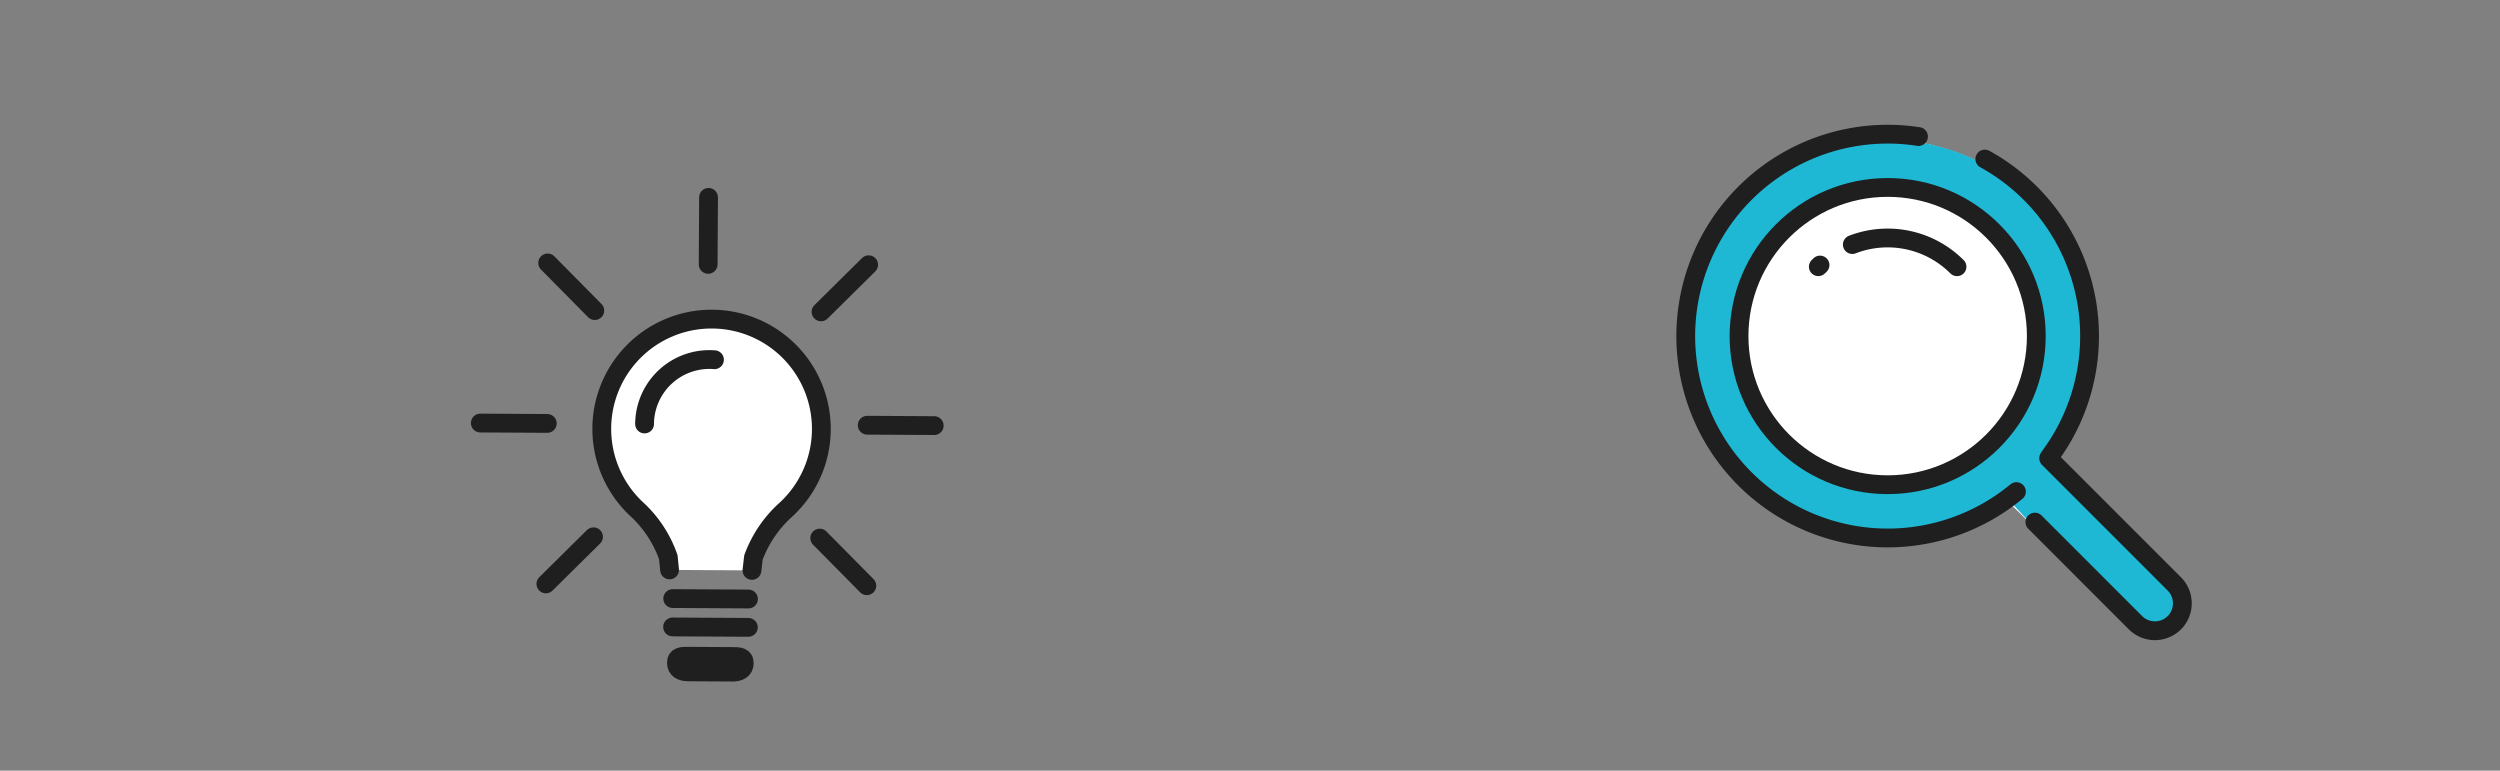 <svg xmlns="http://www.w3.org/2000/svg" xmlns:xlink="http://www.w3.org/1999/xlink" width="266" height="82" viewBox="0 0 266 82">
  <rect x="0" y="0" width="266" height="82" fill="#808080" stroke="none"/>
  <defs>
    <clipPath id="clip-path">
      <rect id="長方形_798" data-name="長方形 798" width="266" height="82" fill="#111"/>
    </clipPath>
  </defs>
  <g id="アートボード_11" data-name="アートボード – 11" clip-path="url(#clip-path)">
    <g id="b" transform="translate(179.367 14.277)">
      <g id="c" transform="translate(0 0.587)">
        <path id="パス_1198" data-name="パス 1198" d="M9.292,10.832a21.245,21.245,0,0,1,18.47-6.041,24.342,24.342,0,0,1,7.058,2.4,21.5,21.5,0,0,1,6.94,31.6l-.148.233L54.982,52.4a2.929,2.929,0,0,1,0,4.13h0a2.929,2.929,0,0,1-4.13,0L40.145,45.814,37.432,43.16A21.481,21.481,0,0,1,9.292,10.832Z" transform="translate(-3.001 -4.514)" fill="#fff"/>
      </g>
      <g id="d">
        <g id="グループ_129" data-name="グループ 129">
          <path id="パス_1199" data-name="パス 1199" d="M9.291,10.873A21.482,21.482,0,0,1,41.759,38.829l-.148.233L54.982,52.433a2.92,2.92,0,0,1-4.13,4.13L40.145,45.856,37.563,43.1A21.482,21.482,0,0,1,9.291,10.873ZM13.3,37.245a15.815,15.815,0,1,0,0-22.365,15.815,15.815,0,0,0,0,22.365Z" transform="translate(-3 -3.968)" fill="#1eb8d4"/>
          <path id="パス_1200" data-name="パス 1200" d="M102.648,38.924q-.093.088-.184.18" transform="translate(-88.362 -25.002)" fill="none" stroke="#1f1f1f" stroke-linecap="round" stroke-linejoin="round" stroke-width="2"/>
          <path id="パス_1201" data-name="パス 1201" d="M76,34.559A10.438,10.438,0,0,0,64.862,32.2" transform="translate(-47.142 -20.456)" fill="none" stroke="#1f1f1f" stroke-linecap="round" stroke-linejoin="round" stroke-width="2"/>
          <circle id="楕円形_133" data-name="楕円形 133" cx="15.815" cy="15.815" r="15.815" transform="translate(5.666 5.667)" fill="none" stroke="#1f1f1f" stroke-linecap="round" stroke-linejoin="round" stroke-width="2"/>
          <path id="パス_1202" data-name="パス 1202" d="M73.315,3.25A21.482,21.482,0,1,0,83.733,41.028" transform="translate(-48.554 -2.999)" fill="none" stroke="#1f1f1f" stroke-linecap="round" stroke-linejoin="round" stroke-width="2"/>
          <path id="パス_1203" data-name="パス 1203" d="M8.326,48.454,19.033,59.162a2.929,2.929,0,0,0,4.13,0h0a2.929,2.929,0,0,0,0-4.13L9.792,41.661l.148-.233A21.486,21.486,0,0,0,7.851,13.471,21.5,21.5,0,0,0,3,9.825" transform="translate(28.819 -7.18)" fill="none" stroke="#1f1f1f" stroke-linecap="round" stroke-linejoin="round" stroke-width="2"/>
        </g>
      </g>
    </g>
    <g id="b-2" data-name="b" transform="translate(48.104 18)">
      <g id="c-2" data-name="c" transform="translate(3 3)">
        <g id="グループ_135" data-name="グループ 135">
          <path id="パス_1204" data-name="パス 1204" d="M58.622,69.472l.154-1.366a12.821,12.821,0,0,1,3.54-5.171,11.681,11.681,0,1,0-16.03-.042,12.583,12.583,0,0,1,3.436,5.181l.132,1.348,8.769.05Z" transform="translate(-29.717 -29.783)" fill="#fff"/>
          <g id="グループ_130" data-name="グループ 130" transform="translate(12.924 12.955)">
            <path id="パス_1205" data-name="パス 1205" d="M64.048,55.947a6.9,6.9,0,0,0-7.436,6.835" transform="translate(-52.057 -51.627)" fill="none" stroke="#1f1f1f" stroke-linecap="round" stroke-linejoin="round" stroke-width="2"/>
            <line id="線_6" data-name="線 6" x2="8.062" y2="0.046" transform="translate(7.548 29.732)" fill="none" stroke="#1f1f1f" stroke-linecap="round" stroke-linejoin="round" stroke-width="2"/>
            <line id="線_7" data-name="線 7" x2="8.062" y2="0.045" transform="translate(7.535 32.752)" fill="none" stroke="#1f1f1f" stroke-linecap="round" stroke-linejoin="round" stroke-width="2"/>
            <path id="パス_1206" data-name="パス 1206" d="M72.932,154.437l-4.661-.026c-.707,0-1.277-.254-1.273-.961s.577-.708,1.284-.7l4.661.026c.707,0,1.28.011,1.276.719s-.58.951-1.287.947Z" transform="translate(-59.057 -116.88)" fill="none" stroke="#1f1f1f" stroke-linecap="round" stroke-linejoin="round" stroke-width="2"/>
            <path id="パス_1207" data-name="パス 1207" d="M58.622,69.472l.154-1.366a12.821,12.821,0,0,1,3.54-5.171,11.681,11.681,0,1,0-16.03-.042,12.583,12.583,0,0,1,3.436,5.181l.132,1.348" transform="translate(-42.641 -42.738)" fill="none" stroke="#1f1f1f" stroke-linecap="round" stroke-linejoin="round" stroke-width="2"/>
          </g>
          <g id="グループ_134" data-name="グループ 134">
            <line id="線_8" data-name="線 8" x1="0.04" y2="7.129" transform="translate(24.245)" fill="none" stroke="#1f1f1f" stroke-linecap="round" stroke-linejoin="round" stroke-width="2"/>
            <g id="グループ_131" data-name="グループ 131" transform="translate(6.977 7.169)">
              <line id="線_9" data-name="線 9" x1="5.069" y2="5.013" transform="translate(29.274)" fill="none" stroke="#1f1f1f" stroke-linecap="round" stroke-linejoin="round" stroke-width="2"/>
              <line id="線_10" data-name="線 10" x1="5.069" y2="5.013" transform="translate(0 28.946)" fill="none" stroke="#1f1f1f" stroke-linecap="round" stroke-linejoin="round" stroke-width="2"/>
            </g>
            <g id="グループ_132" data-name="グループ 132" transform="translate(0 24.012)">
              <line id="線_11" data-name="線 11" x1="7.129" y1="0.04" transform="translate(41.168 0.232)" fill="none" stroke="#1f1f1f" stroke-linecap="round" stroke-linejoin="round" stroke-width="2"/>
              <line id="線_12" data-name="線 12" x1="7.129" y1="0.04" fill="none" stroke="#1f1f1f" stroke-linecap="round" stroke-linejoin="round" stroke-width="2"/>
            </g>
            <g id="グループ_133" data-name="グループ 133" transform="translate(7.169 6.977)">
              <line id="線_13" data-name="線 13" x2="5.013" y2="5.07" fill="none" stroke="#1f1f1f" stroke-linecap="round" stroke-linejoin="round" stroke-width="2"/>
              <line id="線_14" data-name="線 14" x2="5.013" y2="5.069" transform="translate(28.946 29.275)" fill="none" stroke="#1f1f1f" stroke-linecap="round" stroke-linejoin="round" stroke-width="2"/>
            </g>
          </g>
        </g>
      </g>
    </g>
  </g>
</svg>
